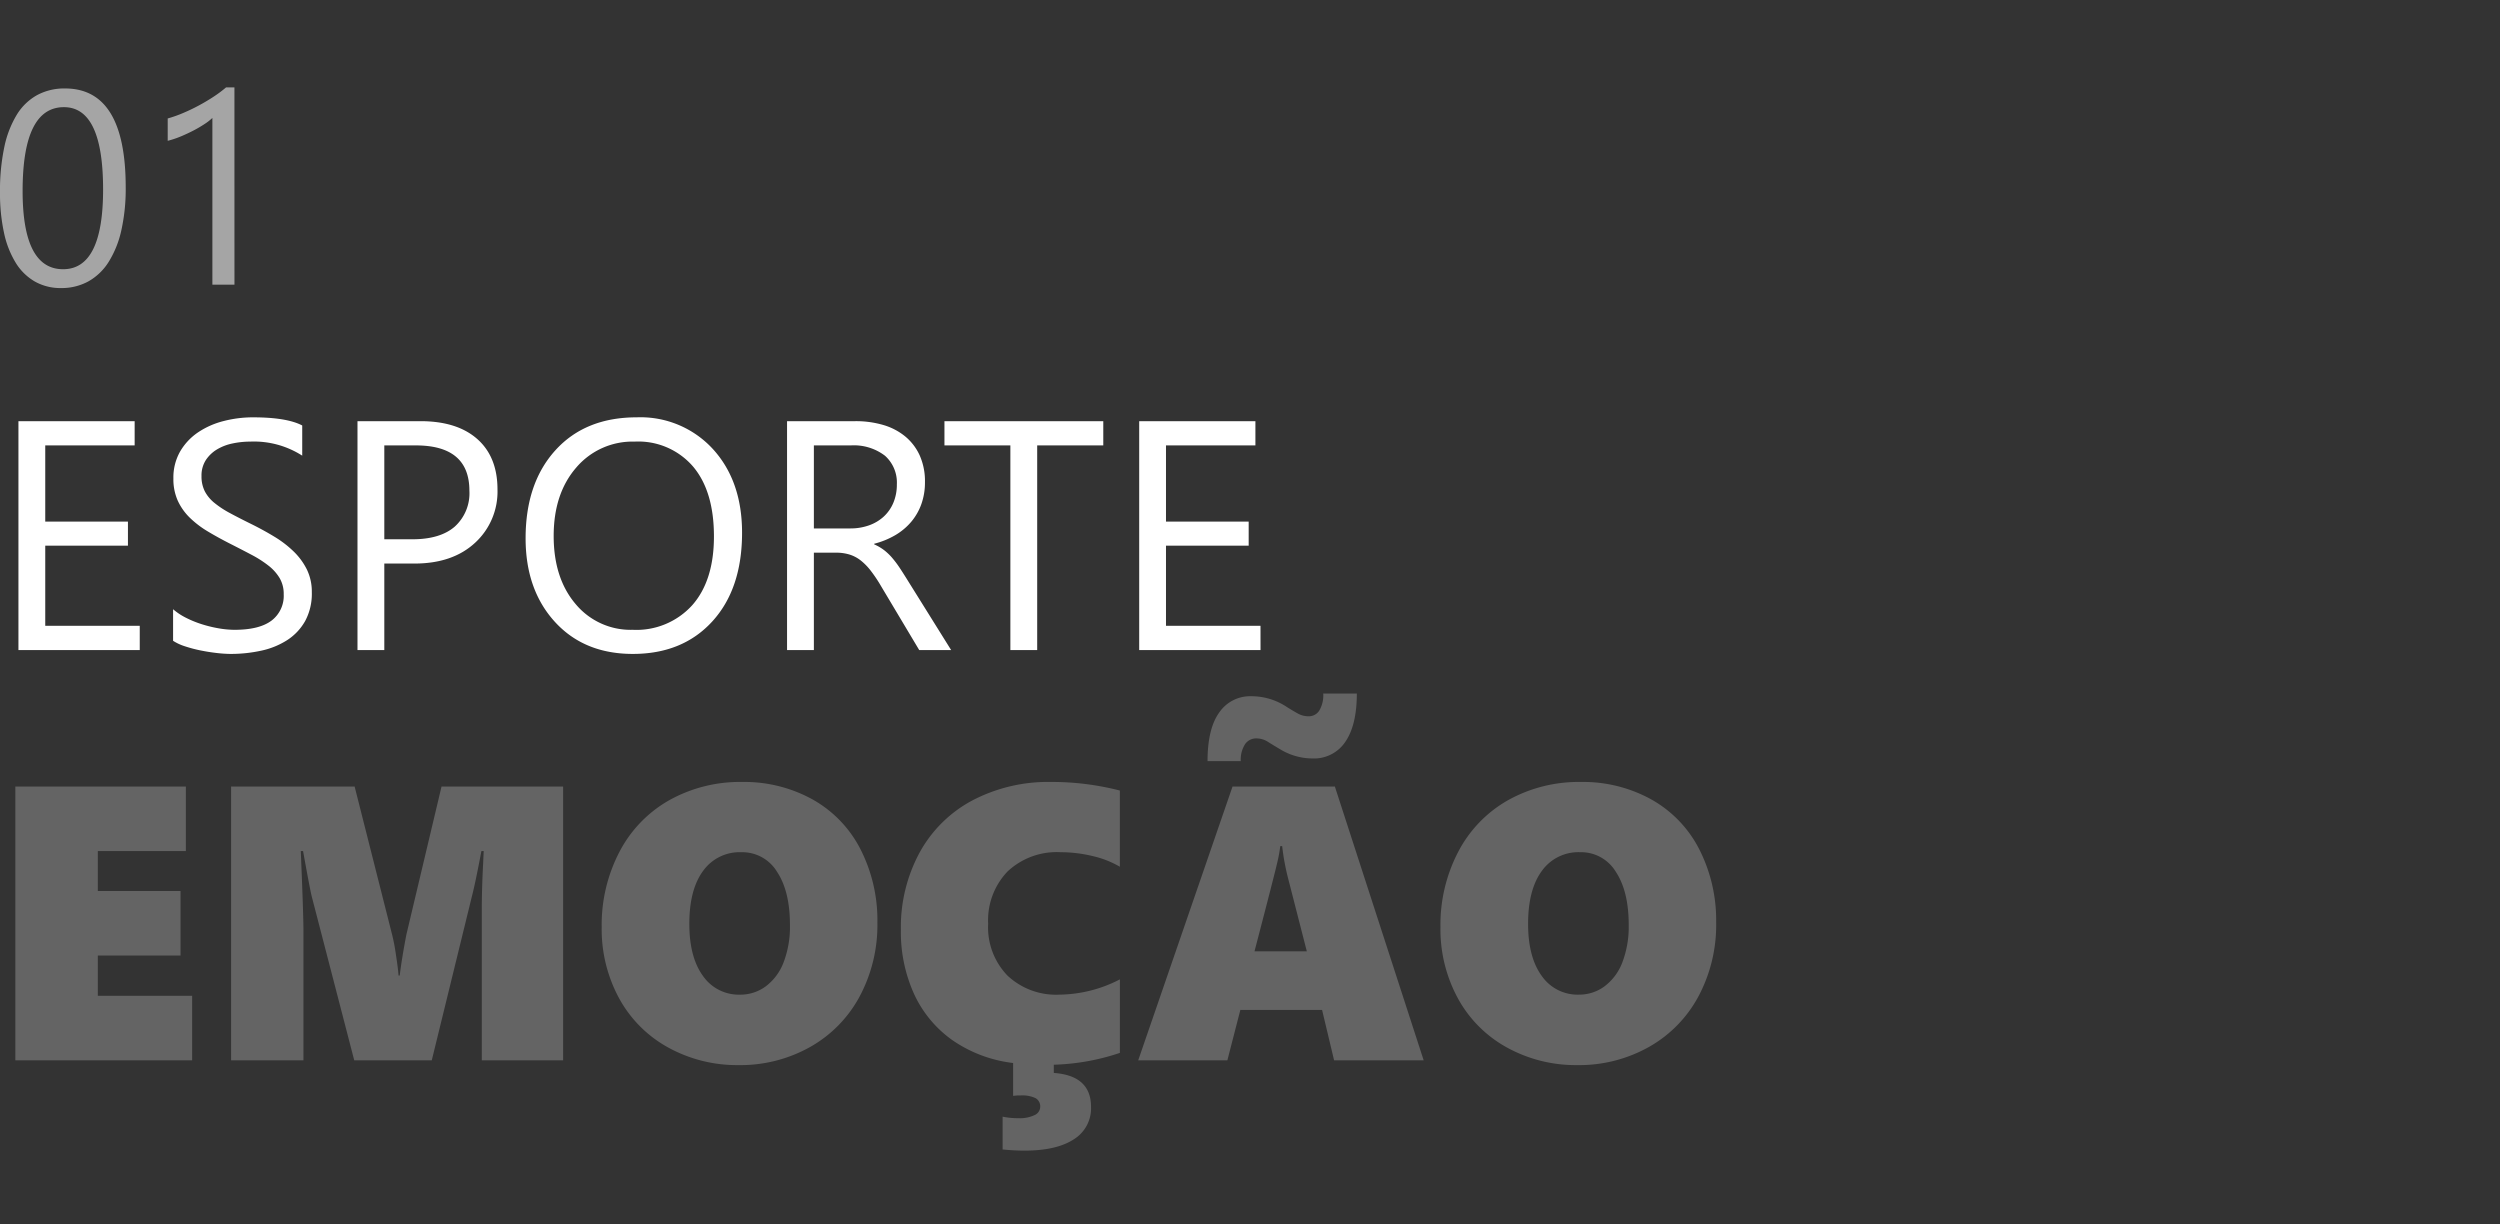 <svg xmlns="http://www.w3.org/2000/svg" width="390" height="191" viewBox="0 0 390 191">
  <rect x="0" y="0" width="390" height="191" fill="#333333" stroke="none"/>
  <g id="p1" transform="translate(-2296 -1561)">
    <g id="pilar-01" transform="translate(2165.194 -204.588)">
      <path id="Path_11" data-name="Path 11" d="M21.416-15.18a29.577,29.577,0,0,1-.682,6.7A15.606,15.606,0,0,1,18.76-3.559,8.883,8.883,0,0,1,15.59-.514,8.679,8.679,0,0,1,11.317.525a8.1,8.1,0,0,1-4.042-1A8.471,8.471,0,0,1,4.283-3.38,14.739,14.739,0,0,1,2.436-8.073a29.016,29.016,0,0,1-.63-6.372,32.845,32.845,0,0,1,.661-6.971,15.944,15.944,0,0,1,1.942-5.071A8.644,8.644,0,0,1,7.59-29.573a8.931,8.931,0,0,1,4.357-1.039Q21.416-30.612,21.416-15.18Zm-3.527.336q0-12.85-6.11-12.85-6.446,0-6.446,13.081,0,12.2,6.32,12.2Q17.889-2.415,17.889-14.844ZM38.381,0H34.938V-26.014a7.97,7.97,0,0,1-1.165.913,19,19,0,0,1-1.722,1.018q-.955.5-2.016.945a14.648,14.648,0,0,1-2.068.693V-25.93a20.018,20.018,0,0,0,2.4-.85q1.27-.535,2.5-1.2t2.32-1.386a18.42,18.42,0,0,0,1.89-1.417h1.3Z" transform="translate(129 1810)" fill="#fff" opacity="0.56"/>
      <path id="Path_10" data-name="Path 10" d="M23.607,0H4.682V-35.71H22.811v3.785H8.865v11.878h12.9v3.76H8.865v12.5H23.607Zm5.2-1.444V-6.375a9.576,9.576,0,0,0,2.03,1.345,16.443,16.443,0,0,0,2.49,1.009,19.824,19.824,0,0,0,2.627.635,14.648,14.648,0,0,0,2.44.224q3.86,0,5.765-1.432a4.843,4.843,0,0,0,1.905-4.121,4.839,4.839,0,0,0-.635-2.515,7.153,7.153,0,0,0-1.756-1.955,17.421,17.421,0,0,0-2.652-1.693q-1.531-.809-3.3-1.706-1.868-.946-3.486-1.917a15.107,15.107,0,0,1-2.814-2.142,8.933,8.933,0,0,1-1.88-2.652,8.209,8.209,0,0,1-.685-3.474,8.169,8.169,0,0,1,1.071-4.246,9.184,9.184,0,0,1,2.814-2.976,12.757,12.757,0,0,1,3.972-1.743,18.187,18.187,0,0,1,4.545-.573q5.279,0,7.695,1.27v4.707a13.948,13.948,0,0,0-8.118-2.191,13.351,13.351,0,0,0-2.739.286,7.738,7.738,0,0,0-2.44.934,5.406,5.406,0,0,0-1.743,1.668,4.429,4.429,0,0,0-.672,2.49,5.127,5.127,0,0,0,.51,2.366,5.8,5.8,0,0,0,1.507,1.818,15.006,15.006,0,0,0,2.428,1.594q1.432.772,3.3,1.693,1.917.946,3.636,1.992a16.618,16.618,0,0,1,3.013,2.316,10.292,10.292,0,0,1,2.054,2.814,7.91,7.91,0,0,1,.76,3.536,8.967,8.967,0,0,1-1.033,4.47A8.482,8.482,0,0,1,46.63-1.569,12.181,12.181,0,0,1,42.583.087,22.162,22.162,0,0,1,37.752.6,19.687,19.687,0,0,1,35.66.461q-1.245-.137-2.54-.4a20.726,20.726,0,0,1-2.453-.647A7.633,7.633,0,0,1,28.812-1.444ZM61.758-13.5V0H57.574V-35.71h9.812q5.728,0,8.878,2.789t3.15,7.869a10.823,10.823,0,0,1-3.5,8.317q-3.5,3.237-9.45,3.237Zm0-18.428v14.643h4.383q4.333,0,6.612-1.98a7.009,7.009,0,0,0,2.279-5.591q0-7.072-8.367-7.072ZM100.531.6q-7.6,0-12.165-5.005T83.8-17.432q0-8.616,4.657-13.746t12.675-5.13a15.322,15.322,0,0,1,11.916,4.98q4.52,4.98,4.52,13.024,0,8.741-4.632,13.821T100.531.6Zm.3-33.12a11.513,11.513,0,0,0-9.139,4.059Q88.179-24.4,88.179-17.805T91.6-7.184a11.167,11.167,0,0,0,8.927,4.022A11.724,11.724,0,0,0,109.794-7q3.387-3.835,3.387-10.733,0-7.072-3.287-10.932A11.271,11.271,0,0,0,100.83-32.522ZM150.186,0h-4.98l-5.977-10.011a21.8,21.8,0,0,0-1.594-2.378A9.085,9.085,0,0,0,136.054-14a5.477,5.477,0,0,0-1.743-.909,7.168,7.168,0,0,0-2.1-.286H128.77V0h-4.184V-35.71h10.658a15.189,15.189,0,0,1,4.321.585A9.667,9.667,0,0,1,143-33.344a8.274,8.274,0,0,1,2.279,2.976A9.868,9.868,0,0,1,146.1-26.2a10.044,10.044,0,0,1-.56,3.424A8.942,8.942,0,0,1,143.948-20a9.661,9.661,0,0,1-2.49,2.079,12.713,12.713,0,0,1-3.275,1.332v.1a7.532,7.532,0,0,1,1.556.909A8.565,8.565,0,0,1,141-14.369a16,16,0,0,1,1.183,1.581q.585.884,1.307,2.054ZM128.77-31.925v12.949h5.678a8.611,8.611,0,0,0,2.9-.473,6.716,6.716,0,0,0,2.3-1.357,6.155,6.155,0,0,0,1.519-2.167,7.253,7.253,0,0,0,.548-2.876,5.6,5.6,0,0,0-1.855-4.47,7.97,7.97,0,0,0-5.366-1.606Zm45.148,0h-10.31V0h-4.184V-31.925H149.14V-35.71h24.778ZM198.447,0H179.521V-35.71H197.65v3.785H183.7v11.878h12.9v3.76H183.7v12.5h14.742Z" transform="translate(129 1867)" fill="#fff"/>
      <path id="Path_9" data-name="Path 9" d="M4.2,0V-42.712H30.8v10.067H17.067v6.225h12.9v10.067h-12.9v6.285H31.781V0ZM76.965,0V-23.411q0-3.306.208-7.268l.089-1.966h-.357q-.953,5.034-1.459,6.97L69.161,0H57.068L50.486-25.377q-.268-.953-1.4-7.268h-.357q.417,10.008.417,12.51V0H37.857V-42.712H57.128L63-19.509a28.639,28.639,0,0,1,.551,2.9q.343,2.189.432,3.381h.179q.328-2.71,1.042-6.4l5.48-23.083H89.653V0ZM138.68-21.475a23.645,23.645,0,0,1-2.77,11.512,19.75,19.75,0,0,1-7.744,7.893A22.22,22.22,0,0,1,117.026.745,22.241,22.241,0,0,1,106.08-1.981a19.287,19.287,0,0,1-7.67-7.655A22.566,22.566,0,0,1,95.67-20.79a24.614,24.614,0,0,1,2.77-11.735,19.679,19.679,0,0,1,7.774-8.057,22.614,22.614,0,0,1,11.378-2.844A21.979,21.979,0,0,1,128.568-40.7a18.58,18.58,0,0,1,7.476,7.774A24.373,24.373,0,0,1,138.68-21.475Zm-13.642.357q0-5.272-2.025-8.31a6.327,6.327,0,0,0-5.54-3.038,7.005,7.005,0,0,0-5.987,2.919q-2.145,2.919-2.145,8.25,0,5.212,2.13,8.131a6.794,6.794,0,0,0,5.793,2.919,6.632,6.632,0,0,0,4.021-1.311,8.394,8.394,0,0,0,2.77-3.753A15.527,15.527,0,0,0,125.038-21.118ZM176.507-1.162A35.282,35.282,0,0,1,166.2.685V1.966q5.808.417,5.808,5.3a5.683,5.683,0,0,1-2.7,5.063q-2.7,1.757-7.67,1.757-1.579,0-3.425-.179V8.787a11.579,11.579,0,0,0,2.442.238,5.3,5.3,0,0,0,2.562-.491,1.446,1.446,0,0,0,.864-1.266,1.477,1.477,0,0,0-.7-1.355,4.76,4.76,0,0,0-2.368-.432h-.536l-.625.06V.417A20.969,20.969,0,0,1,150.445-3.1a18.06,18.06,0,0,1-6.017-7.193,23.376,23.376,0,0,1-2.085-10.082,24.425,24.425,0,0,1,2.919-12.033,20.187,20.187,0,0,1,8.25-8.146,25.456,25.456,0,0,1,12.271-2.874,42.652,42.652,0,0,1,10.723,1.34V-30.2a15.133,15.133,0,0,0-4.259-1.668,21.287,21.287,0,0,0-5-.6,11.2,11.2,0,0,0-8.265,3.008,11,11,0,0,0-3.023,8.161,10.806,10.806,0,0,0,3.023,8.087,11.052,11.052,0,0,0,8.087,2.964,20.98,20.98,0,0,0,9.442-2.383ZM209.926,0l-1.876-7.863H195.3L193.276,0h-13.91L194.08-42.712h15.965L223.9,0Zm-8.1-33.419h-.3a20.75,20.75,0,0,1-.417,2.353q-.357,1.638-3.6,14.059h8.161l-2.979-11.616A36.735,36.735,0,0,1,201.824-33.419Zm11.646-23.8q0,4.915-1.787,7.521a5.865,5.865,0,0,1-5.153,2.606,9.74,9.74,0,0,1-5.063-1.459q-1.013-.6-1.862-1.132a3.319,3.319,0,0,0-1.8-.536,2.077,2.077,0,0,0-1.787.923,4.484,4.484,0,0,0-.655,2.621h-5.183q0-5.063,1.832-7.6A5.834,5.834,0,0,1,197-56.8a9.948,9.948,0,0,1,5.629,1.728q.864.536,1.638.968a3.427,3.427,0,0,0,1.7.432,1.924,1.924,0,0,0,1.638-.879,4.613,4.613,0,0,0,.625-2.666Zm56.056,35.742a23.645,23.645,0,0,1-2.77,11.512,19.75,19.75,0,0,1-7.744,7.893A22.22,22.22,0,0,1,247.872.745a22.241,22.241,0,0,1-10.946-2.725,19.287,19.287,0,0,1-7.67-7.655,22.566,22.566,0,0,1-2.74-11.155,24.614,24.614,0,0,1,2.77-11.735,19.679,19.679,0,0,1,7.774-8.057,22.614,22.614,0,0,1,11.378-2.844A21.979,21.979,0,0,1,259.414-40.7a18.58,18.58,0,0,1,7.476,7.774A24.373,24.373,0,0,1,269.526-21.475Zm-13.642.357q0-5.272-2.025-8.31a6.328,6.328,0,0,0-5.54-3.038,7.005,7.005,0,0,0-5.987,2.919q-2.145,2.919-2.145,8.25,0,5.212,2.13,8.131a6.794,6.794,0,0,0,5.793,2.919,6.632,6.632,0,0,0,4.021-1.311,8.394,8.394,0,0,0,2.77-3.753A15.527,15.527,0,0,0,255.884-21.118Z" transform="translate(129 1931)" fill="#fff" opacity="0.24"/>
    </g>
    <rect id="Rectangle_10" data-name="Rectangle 10" width="390" height="191" transform="translate(2296 1561)" fill="none"/>
  </g>
</svg>

